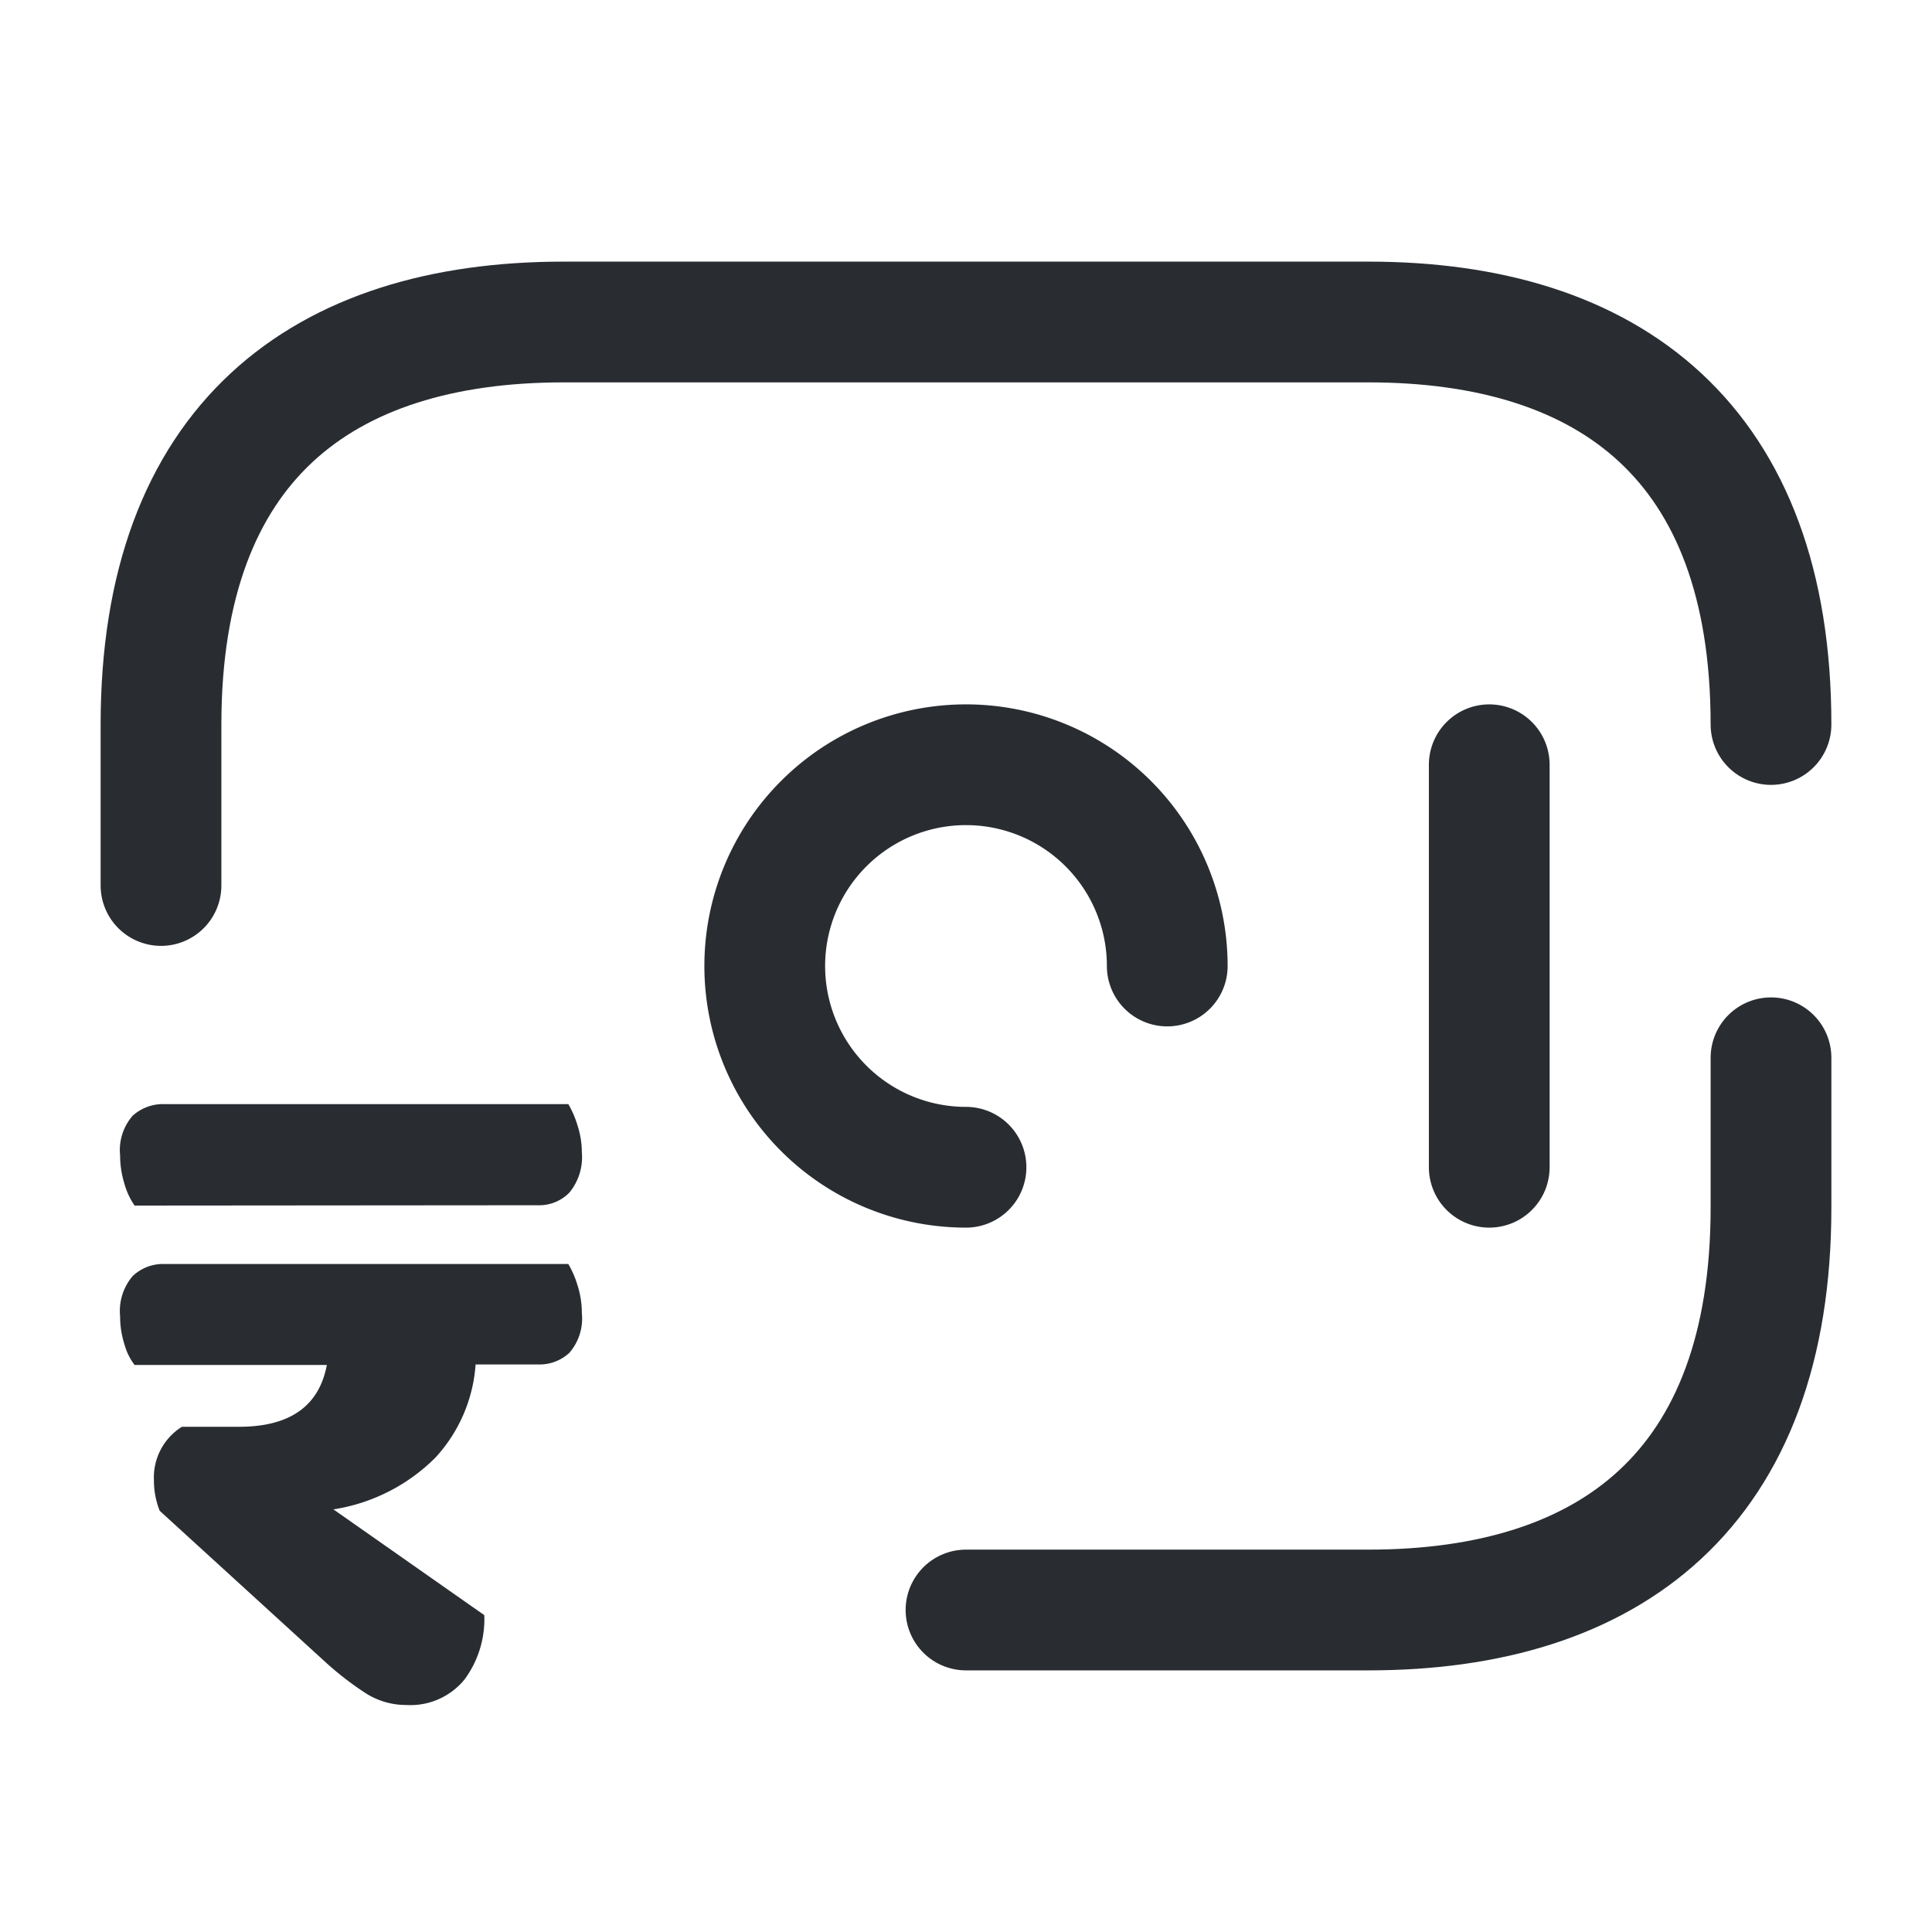 <svg xmlns="http://www.w3.org/2000/svg" width="24" height="24" viewBox="0 0 24 24">
  <g id="vuesax_broken_money-change" data-name="vuesax/broken/money-change" transform="translate(-620 -380)">
    <g id="money-change">
      <path id="Vector" d="M5,2.5A2.5,2.5,0,1,0,2.5,5" transform="translate(629.5 389.5)" fill="none" stroke="#292d32" stroke-linecap="round" stroke-linejoin="round" stroke-width="1.5"/>
      <path id="Vector-2" data-name="Vector" d="M10,0V1.86c0,3.5-2,5-5,5H0" transform="translate(632 393.14)" fill="none" stroke="#292d32" stroke-linecap="round" stroke-linejoin="round" stroke-width="1.5"/>
      <path id="Vector-3" data-name="Vector" d="M0,7V5C0,1.5,2,0,5,0H15c3,0,5,1.5,5,5" transform="translate(622 384)" fill="none" stroke="#292d32" stroke-linecap="round" stroke-linejoin="round" stroke-width="1.5"/>
      <path id="Vector-4" data-name="Vector" d="M0,0V5" transform="translate(638.5 389.5)" fill="none" stroke="#292d32" stroke-linecap="round" stroke-linejoin="round" stroke-width="1.5"/>
      <path id="Vector-5" data-name="Vector" d="M0,0H24V24H0Z" transform="translate(620 380)" fill="none" opacity="0"/>
      <path id="Path_1" data-name="Path 1" d="M.64-5.4H2.861a.832.832,0,0,0-.129-.283A.748.748,0,0,0,2.478-5.9a1.422,1.422,0,0,0-.405-.139A2.935,2.935,0,0,0,1.5-6.089H.635L.64-7h4.7v.913H4.019a1.214,1.214,0,0,1,.232.308,1.147,1.147,0,0,1,.12.381h.986v.913H4.341a1.439,1.439,0,0,1-.2.459,1.678,1.678,0,0,1-.359.388,2.268,2.268,0,0,1-.5.3,2.8,2.8,0,0,1-.618.188v.02a1.834,1.834,0,0,1,.32.181,2.089,2.089,0,0,1,.278.239A3.1,3.1,0,0,1,3.53-2.4q.132.176.288.4L5.215,0H3.54L2.427-1.743Q2.266-2,2.122-2.187A1.683,1.683,0,0,0,1.814-2.5,1.208,1.208,0,0,0,1.453-2.7a1.461,1.461,0,0,0-.461-.066H.64v-1.03h.854a2.123,2.123,0,0,0,.474-.051,1.678,1.678,0,0,0,.4-.144,1.188,1.188,0,0,0,.3-.22.759.759,0,0,0,.178-.278H.64Z" transform="translate(622 401)" opacity="0"/>
      <path id="Path_3" data-name="Path 3" d="M.672-4.044A.736.736,0,0,1,.546-4.3a1.13,1.13,0,0,1-.054-.348.669.669,0,0,1,.156-.5.548.548,0,0,1,.4-.15H6.06a1.2,1.2,0,0,1,.114.264,1.13,1.13,0,0,1,.054.348.648.648,0,0,1-.156.492.545.545,0,0,1-.384.144h-.78a1.9,1.9,0,0,1-.5,1.158,2.287,2.287,0,0,1-1.266.642L5.016-.936a1.26,1.26,0,0,1-.246.8A.869.869,0,0,1,4.044.18.929.929,0,0,1,3.528.024a3.89,3.89,0,0,1-.48-.372L.984-2.232a1.024,1.024,0,0,1-.072-.384.741.741,0,0,1,.348-.66h.708q.948,0,1.092-.768Zm0-1.98a.9.9,0,0,1-.126-.27,1.188,1.188,0,0,1-.054-.354A.648.648,0,0,1,.648-7.14a.561.561,0,0,1,.4-.144H6.06a1.2,1.2,0,0,1,.114.264,1.093,1.093,0,0,1,.054.336.691.691,0,0,1-.156.5.522.522,0,0,1-.384.156Z" transform="translate(621 401)" fill="#292d32"/>
    </g>
  </g>
</svg>
